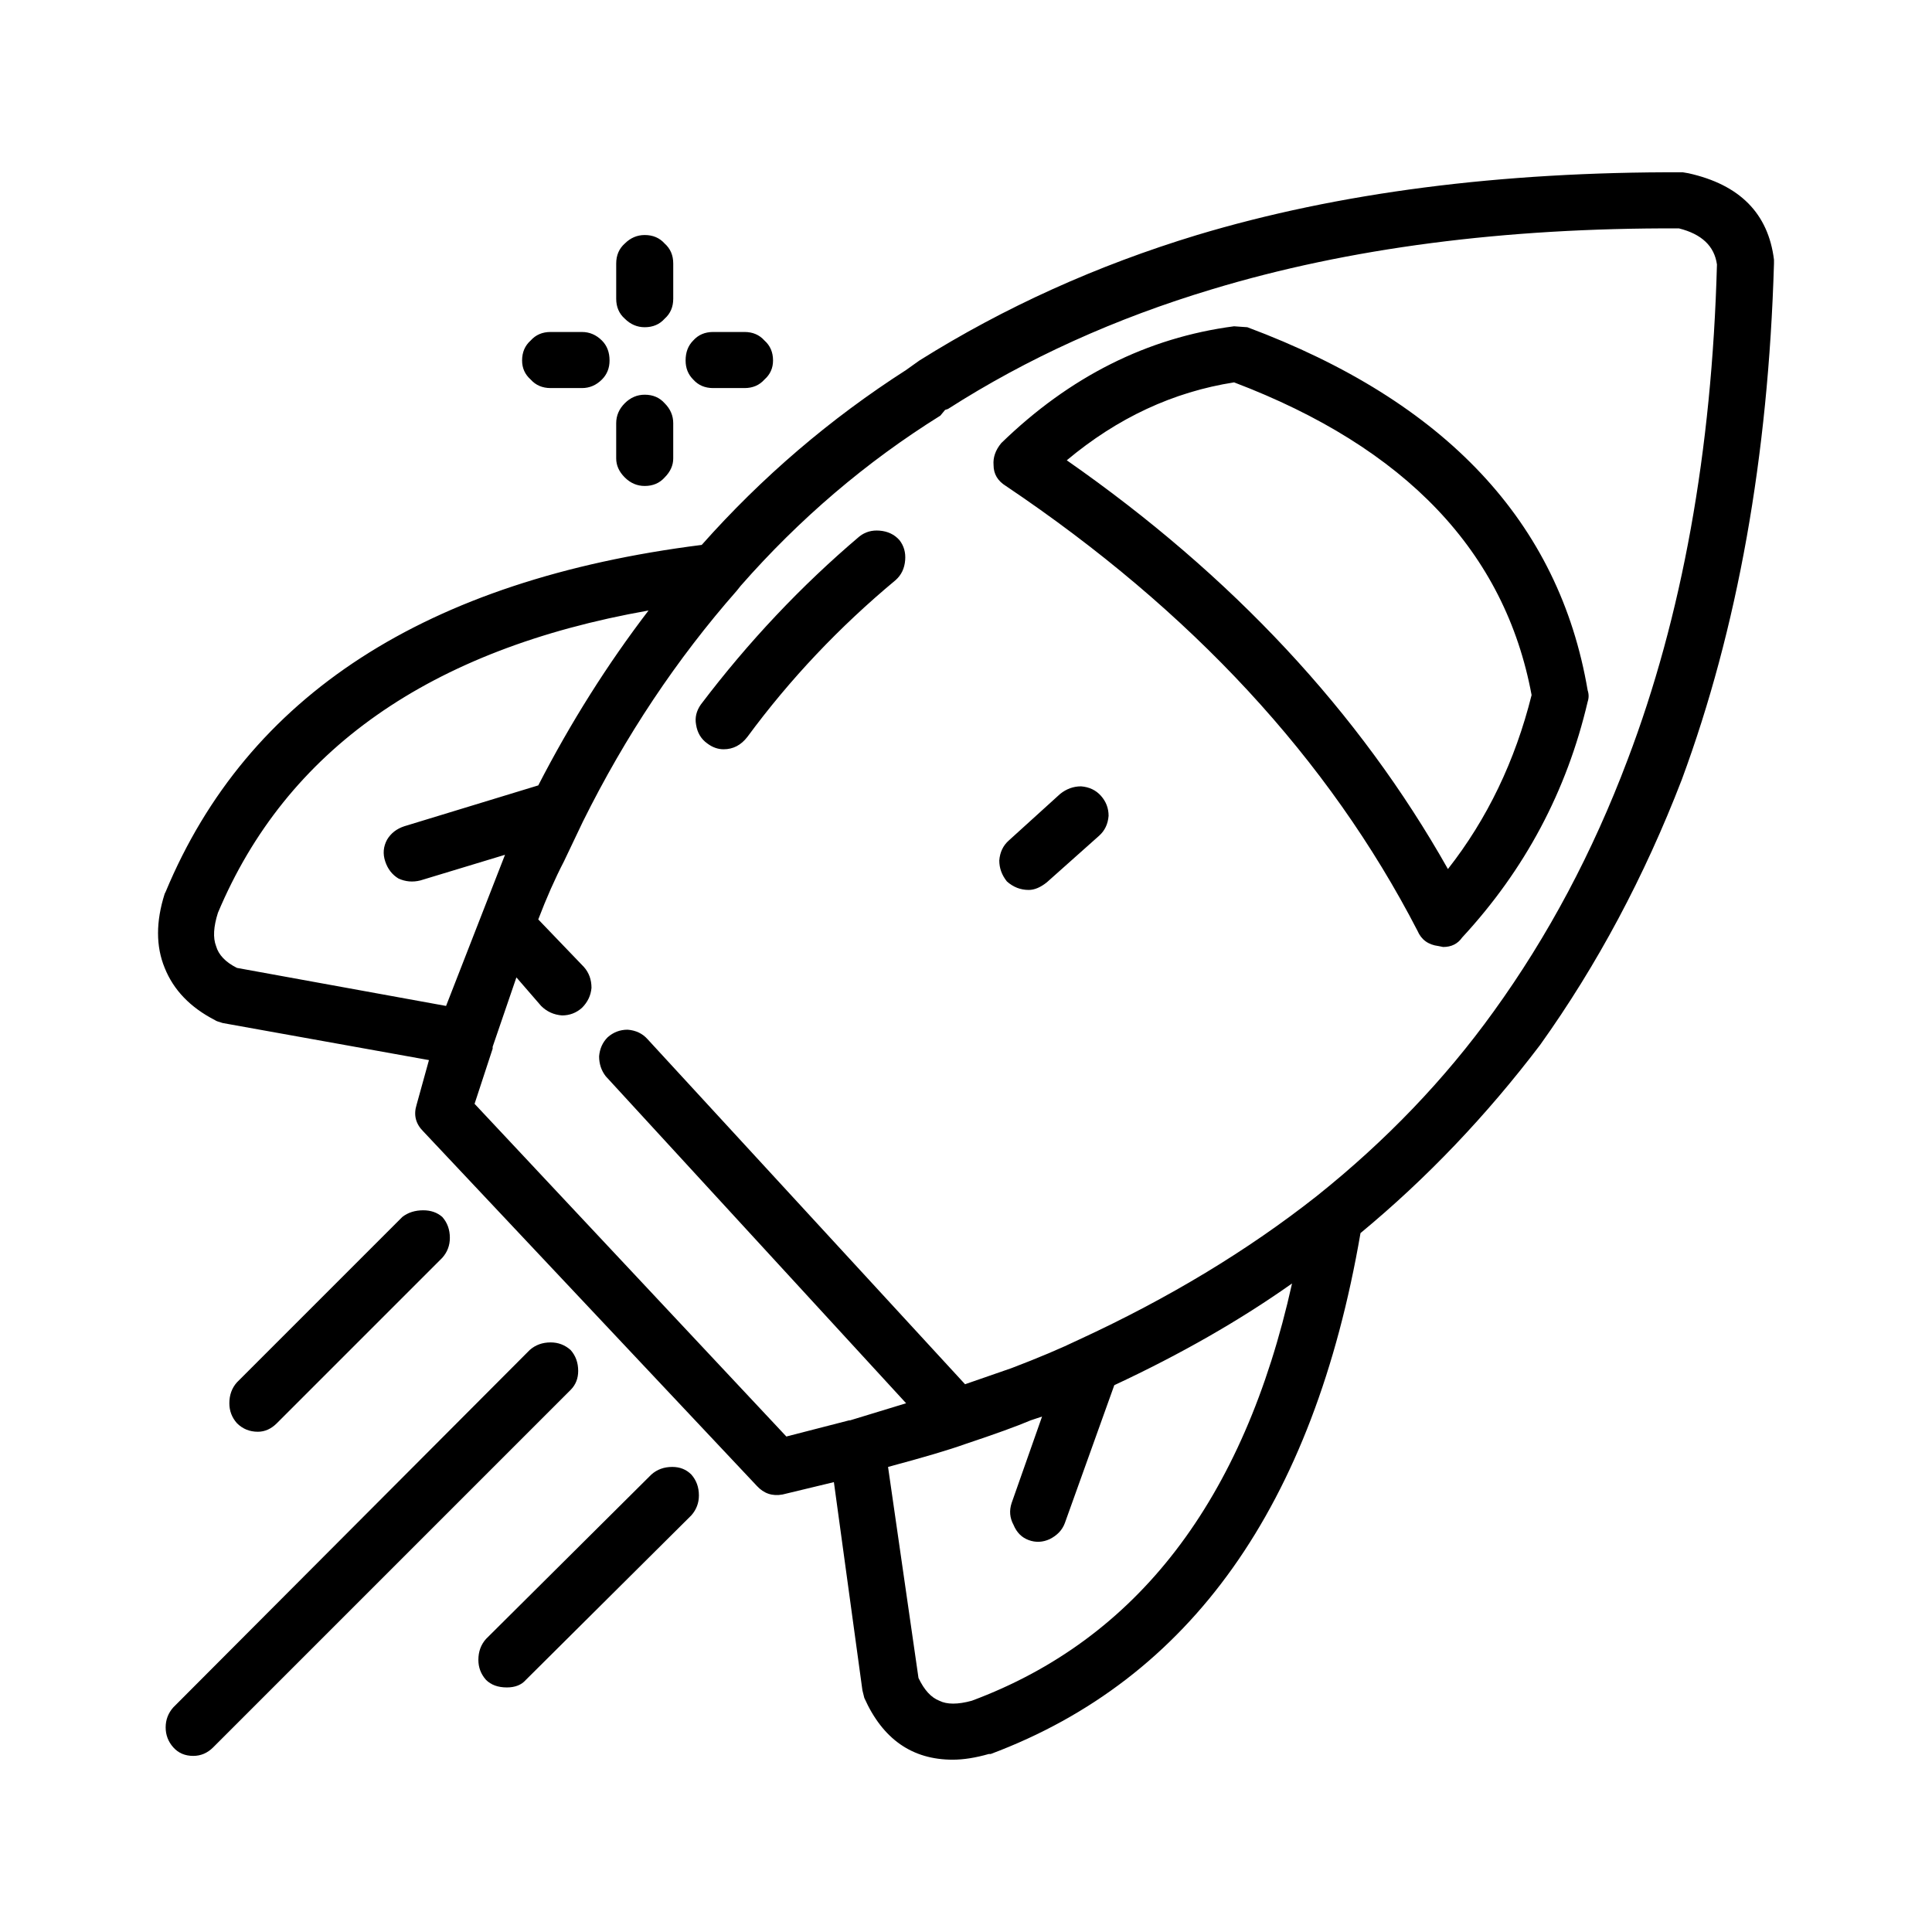<?xml version="1.0" encoding="UTF-8"?>
<!-- Uploaded to: SVG Repo, www.svgrepo.com, Generator: SVG Repo Mixer Tools -->
<svg fill="#000000" width="800px" height="800px" version="1.1" viewBox="144 144 512 512" xmlns="http://www.w3.org/2000/svg">
 <path d="m307.3 223.16v-9.32c0-2.184 0.758-3.945 2.269-5.293 1.512-1.512 3.277-2.262 5.289-2.262 2.184 0 3.945 0.754 5.289 2.262 1.516 1.348 2.269 3.109 2.269 5.293v9.32c0 2.184-0.754 3.945-2.269 5.289-1.344 1.512-3.106 2.269-5.289 2.269-2.012 0-3.777-0.758-5.289-2.269-1.512-1.34-2.269-3.102-2.269-5.289zm-9.07 8.82c2.016 0 3.777 0.758 5.289 2.269 1.344 1.34 2.019 3.102 2.019 5.285 0 2.016-0.676 3.695-2.016 5.039-1.512 1.512-3.273 2.269-5.289 2.269h-8.316c-2.18 0-3.945-0.758-5.289-2.269-1.512-1.344-2.269-3.019-2.269-5.039 0-2.184 0.758-3.945 2.269-5.289 1.344-1.512 3.109-2.269 5.289-2.269zm21.914 18.891c1.516 1.512 2.269 3.277 2.269 5.289v9.324c0 1.844-0.754 3.523-2.269 5.039-1.344 1.512-3.106 2.262-5.289 2.262-2.012 0-3.777-0.754-5.289-2.262-1.512-1.516-2.269-3.191-2.269-5.039v-9.324c0-2.012 0.758-3.777 2.269-5.289s3.277-2.269 5.289-2.269c2.188 0 3.945 0.758 5.289 2.269zm5.547-11.336c0-2.184 0.668-3.945 2.012-5.289 1.344-1.512 3.109-2.269 5.293-2.269h8.309c2.184 0 3.945 0.758 5.289 2.269 1.516 1.344 2.269 3.106 2.269 5.289 0 2.016-0.754 3.695-2.269 5.039-1.344 1.512-3.106 2.269-5.289 2.269h-8.309c-2.184 0-3.949-0.758-5.293-2.269-1.344-1.344-2.012-3.019-2.012-5.039zm61.965 0c22.504-14.105 47.02-25.191 73.555-33.25 37.449-11.254 80.359-16.797 128.73-16.629l1.512 0.258c13.605 3.019 21.16 10.66 22.672 22.922v1.008c-1.512 51.219-9.656 96.816-24.438 136.78-9.91 25.695-22.414 49.121-37.531 70.281-14.277 18.809-30.145 35.434-47.609 49.879-12.43 72.211-45.094 118.23-97.992 138.04h-0.5c-3.531 1.012-6.723 1.512-9.574 1.512-10.75 0-18.559-5.457-23.43-16.375l-0.5-2.012-7.559-55.168-13.605 3.277c-2.688 0.504-4.953-0.254-6.801-2.266l-88.418-93.965c-2.016-2.012-2.609-4.363-1.766-7.051l3.277-11.84-54.668-9.824c-1.172-0.336-1.844-0.586-2.012-0.754-6.547-3.359-11-7.977-13.352-13.855-2.352-5.711-2.352-12.262 0-19.652l0.25-0.5c21.668-52.059 69.023-82.711 142.07-91.945 15.957-17.973 34.008-33.422 54.16-46.352zm6.801 13.098-1.258 1.516c-19.645 12.254-37.277 27.285-52.898 45.086l-1.004 1.258c-15.957 18.141-29.559 38.543-40.812 61.215l-5.039 10.578c-2.352 4.539-4.621 9.66-6.801 15.371l12.09 12.594c1.344 1.512 2.016 3.356 2.016 5.539-0.168 2.016-1.008 3.777-2.519 5.289-1.508 1.348-3.273 2.019-5.289 2.019-2.184-0.168-4.031-1.008-5.543-2.519l-6.547-7.559-6.297 18.387v0.508l-4.789 14.609 82.625 88.168 16.625-4.281h0.25l14.863-4.535-79.598-86.652c-1.176-1.516-1.762-3.277-1.762-5.293 0.168-2.012 0.922-3.691 2.262-5.039 1.516-1.344 3.277-2.012 5.293-2.012 2.18 0.168 3.945 1.008 5.289 2.519l84.137 91.438 12.34-4.281c7.055-2.688 13.02-5.207 17.891-7.559 23.676-10.918 44.668-23.598 62.977-38.035 18.301-14.613 33.918-30.902 46.852-48.871 14.441-19.984 26.281-42.234 35.52-66.754 14.438-37.953 22.336-81.703 23.68-131.24-0.676-4.871-4.031-8.062-10.078-9.574-46.352-0.168-87.582 5.207-123.68 16.121-25.695 7.723-49.039 18.301-70.031 31.738zm14.863 8.816c18.141-17.633 38.711-27.961 61.715-30.98l3.527 0.25c52.566 19.652 82.625 51.723 90.184 96.227 0.336 1.008 0.336 2.016 0 3.027-5.543 23.68-16.629 44.5-33.254 62.469-1.176 1.684-2.856 2.519-5.039 2.519l-1.258-0.25c-2.688-0.336-4.531-1.676-5.539-4.031-23.512-45.512-59.871-84.805-109.08-117.89-2.184-1.344-3.273-3.188-3.273-5.539-0.168-2.019 0.504-3.945 2.016-5.797zm-27.961 36.277c-14.945 12.43-28.043 26.281-39.297 41.562-1.684 2.184-3.777 3.277-6.297 3.277-1.512 0-2.941-0.508-4.285-1.512-1.676-1.176-2.688-2.859-3.019-5.039-0.336-1.852 0.082-3.609 1.258-5.293 12.594-16.625 26.617-31.488 42.066-44.586 1.516-1.176 3.277-1.676 5.293-1.512 2.18 0.168 3.945 1.008 5.289 2.519 1.176 1.512 1.676 3.273 1.512 5.289-0.168 2.188-1.008 3.949-2.519 5.293zm29.98 69.02 13.605-12.344c1.676-1.344 3.523-2.012 5.539-2.012 2.184 0.168 3.945 1.004 5.289 2.519 1.34 1.512 2.016 3.273 2.016 5.289-0.168 2.18-1.008 3.945-2.519 5.289l-13.855 12.344c-1.684 1.344-3.277 2.012-4.789 2.012-2.184 0-4.113-0.754-5.797-2.262-1.34-1.684-2.008-3.527-2.008-5.547 0.168-2.18 1.008-3.945 2.519-5.289zm-155.93 10.578c-2.016 0.508-3.945 0.34-5.797-0.5-1.676-1.008-2.856-2.519-3.523-4.535-0.676-2.012-0.508-3.945 0.5-5.789 1.008-1.676 2.519-2.859 4.535-3.527l35.523-10.836c8.566-16.625 18.301-32.074 29.219-46.348-57.938 10.242-95.977 36.945-114.11 80.102-1.176 3.695-1.344 6.637-0.5 8.816 0.668 2.352 2.519 4.285 5.539 5.797l55.418 10.078 15.621-40.055zm5.797 100.01-43.832 43.832c-1.512 1.512-3.191 2.262-5.039 2.262-2.184 0-4.031-0.754-5.543-2.262-1.344-1.516-2.012-3.277-2.012-5.293 0-2.18 0.668-4.031 2.012-5.539l43.832-43.832c1.512-1.176 3.359-1.762 5.543-1.762 2.012 0 3.691 0.586 5.039 1.762 1.344 1.512 2.012 3.359 2.012 5.543 0 2.012-0.668 3.777-2.012 5.289zm28.715 22.418c2.016 0 3.777 0.668 5.293 2.012 1.344 1.512 2.012 3.359 2.012 5.543 0 2.012-0.668 3.691-2.012 5.039l-94.719 94.719c-1.512 1.512-3.273 2.266-5.289 2.266-2.184 0-3.945-0.758-5.289-2.269-1.344-1.512-2.016-3.277-2.016-5.289 0-2.016 0.676-3.777 2.016-5.293l94.465-94.715c1.508-1.34 3.359-2.012 5.539-2.012zm127.21 20.656c-3.523 1.512-9.32 3.609-17.379 6.297-4.203 1.512-11 3.527-20.41 6.047l8.066 55.922c1.512 3.191 3.356 5.207 5.539 6.047 2.016 1.008 4.871 1.008 8.566 0 43.832-16.293 72.129-53.152 84.891-110.59-13.77 9.742-29.473 18.727-47.105 26.957l-13.098 36.527c-0.676 1.844-2.016 3.273-4.035 4.281-1.844 0.84-3.695 0.926-5.539 0.25-1.848-0.668-3.191-2.012-4.027-4.031-1.008-1.852-1.176-3.777-0.508-5.797l8.066-22.918zm-89.93 14.355c1.344 1.516 2.016 3.359 2.016 5.543 0 2.012-0.676 3.777-2.016 5.289l-43.832 43.582c-1.176 1.344-2.856 2.012-5.039 2.012-2.352 0-4.195-0.668-5.539-2.012-1.344-1.516-2.016-3.277-2.016-5.293 0-2.18 0.676-4.031 2.016-5.539l43.832-43.582c1.512-1.344 3.356-2.012 5.539-2.012 2.019 0 3.699 0.668 5.039 2.012zm222.69-206.56c-7.055-37.953-33.34-65.578-78.848-82.871-16.121 2.519-30.898 9.402-44.336 20.652 43.832 30.562 77.5 66.672 101.01 108.32 10.41-13.266 17.801-28.633 22.172-46.102z" fill-rule="evenodd"/>
</svg>